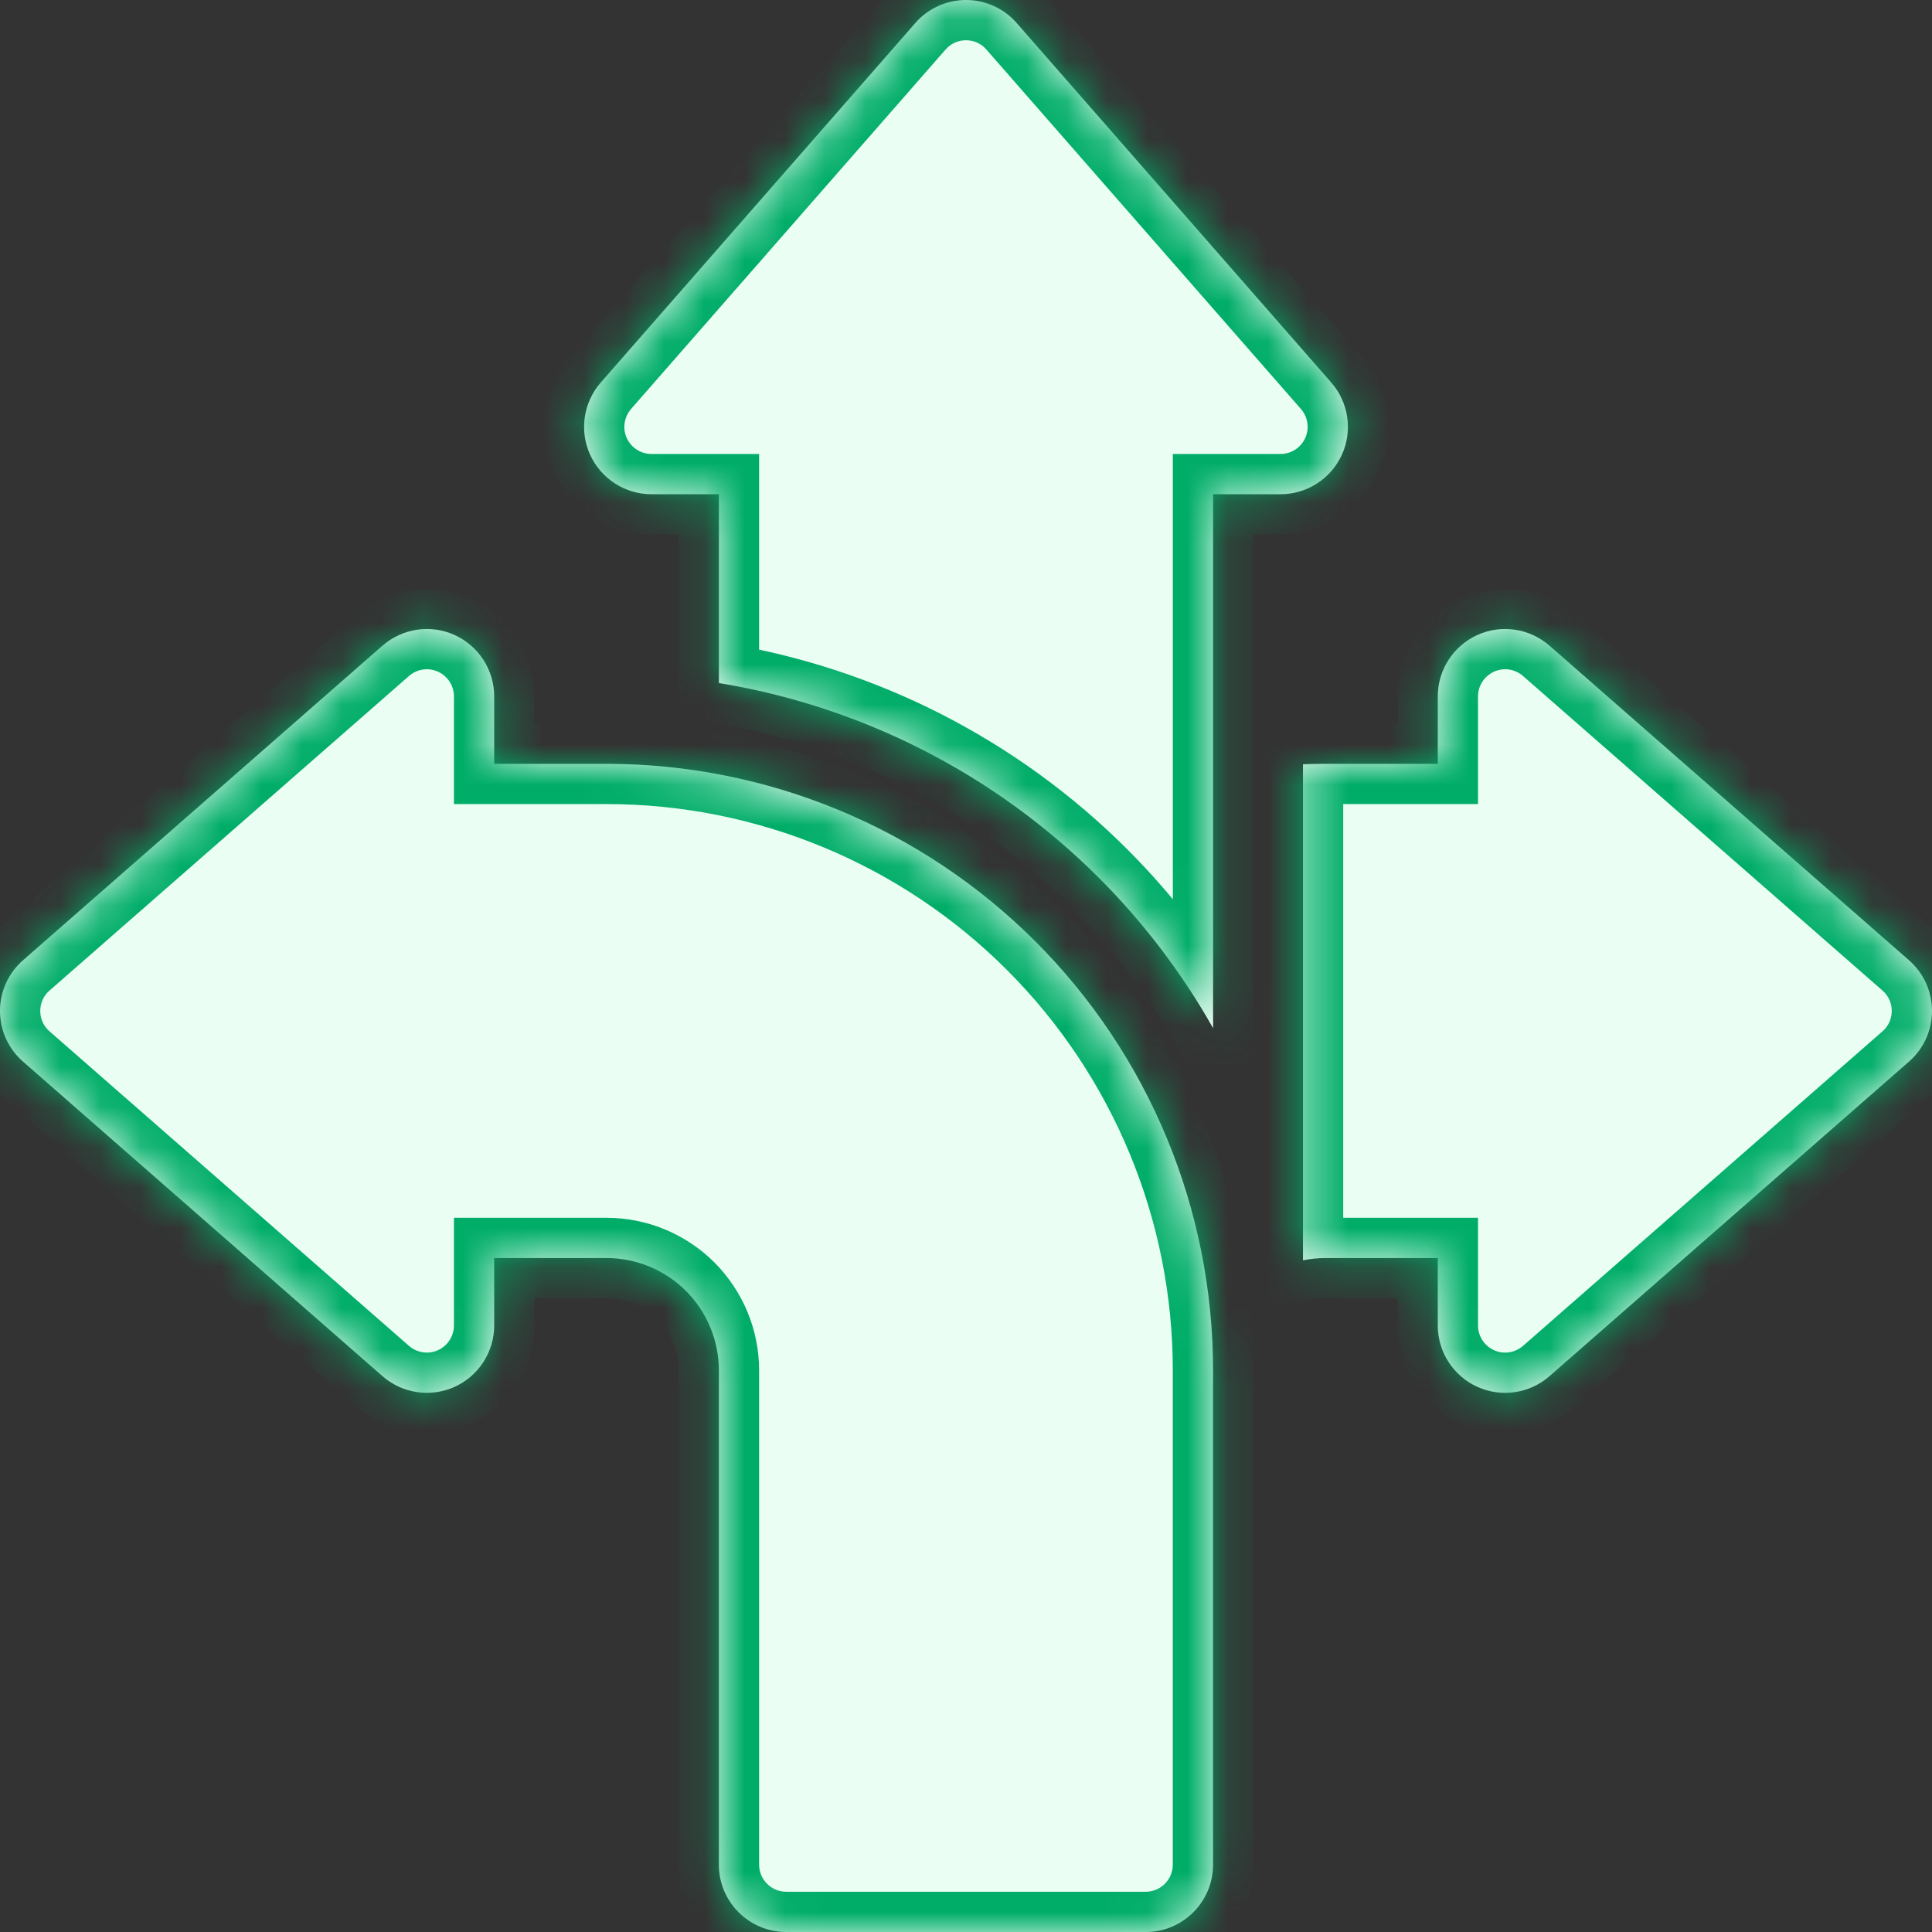 <svg width="48" height="48" viewBox="0 0 48 48" fill="none" xmlns="http://www.w3.org/2000/svg">
<rect x="0" y="0" width="48" height="48" fill="#333333" stroke="none"/>
<mask id="path-1-inside-1_28493_63355" fill="white">
<path fill-rule="evenodd" clip-rule="evenodd" d="M12.278 18.977H15.069C19.065 18.977 22.898 20.564 25.724 23.39C28.551 26.217 30.138 30.05 30.138 34.047V46.326C30.138 47.25 29.388 48 28.464 48H19.534C18.61 48 17.86 47.25 17.86 46.326V34.047C17.86 33.305 17.565 32.598 17.043 32.073C16.518 31.55 15.81 31.256 15.069 31.256H12.278V32.93C12.278 33.587 11.894 34.183 11.296 34.455C10.698 34.727 9.997 34.623 9.501 34.189L0.572 26.375C0.208 26.058 0 25.599 0 25.116C0 24.634 0.208 24.174 0.572 23.857L9.501 16.043C9.997 15.61 10.698 15.505 11.296 15.777C11.894 16.05 12.278 16.646 12.278 17.302V18.977Z"/>
<path fill-rule="evenodd" clip-rule="evenodd" d="M32.372 18.988C32.557 18.981 32.743 18.977 32.93 18.977H35.721V17.302C35.721 16.646 36.105 16.05 36.703 15.777C37.302 15.505 38.003 15.61 38.498 16.043L47.428 23.857C47.792 24.174 48 24.634 48 25.116C48 25.599 47.792 26.058 47.428 26.375L38.498 34.189C38.003 34.623 37.302 34.727 36.703 34.455C36.105 34.183 35.721 33.587 35.721 32.93V31.256H32.93C32.74 31.256 32.555 31.276 32.372 31.312V18.988Z"/>
<path fill-rule="evenodd" clip-rule="evenodd" d="M17.86 16.97V12.279H16.186C15.53 12.279 14.934 11.895 14.661 11.297C14.389 10.698 14.494 9.997 14.927 9.502L22.741 0.572C23.058 0.208 23.518 0 24 0C24.482 0 24.942 0.208 25.259 0.572L33.073 9.502C33.506 9.997 33.611 10.698 33.339 11.297C33.066 11.895 32.47 12.279 31.814 12.279H30.139V25.545C29.374 24.19 28.425 22.933 27.304 21.812C24.726 19.233 21.415 17.552 17.86 16.97Z"/>
</mask>
<path fill-rule="evenodd" clip-rule="evenodd" d="M12.278 18.977H15.069C19.065 18.977 22.898 20.564 25.724 23.39C28.551 26.217 30.138 30.05 30.138 34.047V46.326C30.138 47.25 29.388 48 28.464 48H19.534C18.61 48 17.86 47.25 17.86 46.326V34.047C17.86 33.305 17.565 32.598 17.043 32.073C16.518 31.55 15.81 31.256 15.069 31.256H12.278V32.93C12.278 33.587 11.894 34.183 11.296 34.455C10.698 34.727 9.997 34.623 9.501 34.189L0.572 26.375C0.208 26.058 0 25.599 0 25.116C0 24.634 0.208 24.174 0.572 23.857L9.501 16.043C9.997 15.61 10.698 15.505 11.296 15.777C11.894 16.05 12.278 16.646 12.278 17.302V18.977Z" fill="#EBFEF3"/>
<path fill-rule="evenodd" clip-rule="evenodd" d="M32.372 18.988C32.557 18.981 32.743 18.977 32.93 18.977H35.721V17.302C35.721 16.646 36.105 16.05 36.703 15.777C37.302 15.505 38.003 15.61 38.498 16.043L47.428 23.857C47.792 24.174 48 24.634 48 25.116C48 25.599 47.792 26.058 47.428 26.375L38.498 34.189C38.003 34.623 37.302 34.727 36.703 34.455C36.105 34.183 35.721 33.587 35.721 32.93V31.256H32.93C32.74 31.256 32.555 31.276 32.372 31.312V18.988Z" fill="#EBFEF3"/>
<path fill-rule="evenodd" clip-rule="evenodd" d="M17.86 16.97V12.279H16.186C15.53 12.279 14.934 11.895 14.661 11.297C14.389 10.698 14.494 9.997 14.927 9.502L22.741 0.572C23.058 0.208 23.518 0 24 0C24.482 0 24.942 0.208 25.259 0.572L33.073 9.502C33.506 9.997 33.611 10.698 33.339 11.297C33.066 11.895 32.47 12.279 31.814 12.279H30.139V25.545C29.374 24.19 28.425 22.933 27.304 21.812C24.726 19.233 21.415 17.552 17.86 16.97Z" fill="#EBFEF3"/>
<path d="M12.278 18.977H11.278V19.977H12.278V18.977ZM17.043 32.073L17.751 31.367L17.748 31.364L17.043 32.073ZM12.278 31.256V30.256H11.278V31.256H12.278ZM9.501 34.189L8.843 34.942L8.843 34.942L9.501 34.189ZM0.572 26.375L1.23 25.623L1.228 25.622L0.572 26.375ZM0.572 23.857L1.228 24.611L1.23 24.61L0.572 23.857ZM9.501 16.043L8.843 15.29L8.843 15.291L9.501 16.043ZM32.372 18.988L32.336 17.989L31.372 18.023V18.988H32.372ZM35.721 18.977V19.977H36.721V18.977H35.721ZM36.703 15.777L36.289 14.867L36.289 14.867L36.703 15.777ZM38.498 16.043L39.157 15.291L39.156 15.29L38.498 16.043ZM47.428 23.857L46.77 24.61L46.772 24.611L47.428 23.857ZM47.428 26.375L46.772 25.622L46.77 25.623L47.428 26.375ZM38.498 34.189L39.156 34.942L39.157 34.942L38.498 34.189ZM36.703 34.455L37.118 33.545L37.118 33.545L36.703 34.455ZM35.721 31.256H36.721V30.256H35.721V31.256ZM32.372 31.312H31.372V32.526L32.564 32.293L32.372 31.312ZM17.86 16.97H16.86V17.819L17.699 17.956L17.86 16.97ZM17.86 12.279H18.86V11.279H17.86V12.279ZM14.927 9.502L14.174 8.843L14.174 8.844L14.927 9.502ZM22.741 0.572L23.493 1.23L23.495 1.228L22.741 0.572ZM25.259 0.572L24.505 1.228L24.506 1.23L25.259 0.572ZM33.073 9.502L33.826 8.844L33.826 8.843L33.073 9.502ZM30.139 12.279V11.279H29.139V12.279H30.139ZM30.139 25.545L29.269 26.037L31.139 29.347V25.545H30.139ZM27.304 21.812L28.011 21.105L28.011 21.105L27.304 21.812ZM12.278 19.977H15.069V17.977H12.278V19.977ZM15.069 19.977C18.8 19.977 22.379 21.459 25.017 24.098L26.431 22.683C23.418 19.669 19.33 17.977 15.069 17.977V19.977ZM25.017 24.098C27.656 26.736 29.138 30.315 29.138 34.047H31.138C31.138 29.785 29.445 25.697 26.431 22.683L25.017 24.098ZM29.138 34.047V46.326H31.138V34.047H29.138ZM29.138 46.326C29.138 46.698 28.835 47 28.464 47V49C29.94 49 31.138 47.802 31.138 46.326H29.138ZM28.464 47H19.534V49H28.464V47ZM19.534 47C19.162 47 18.86 46.698 18.86 46.326H16.86C16.86 47.802 18.057 49 19.534 49V47ZM18.86 46.326V34.047H16.86V46.326H18.86ZM18.86 34.047C18.86 33.039 18.459 32.078 17.751 31.367L16.334 32.779C16.671 33.117 16.86 33.572 16.86 34.047H18.86ZM17.748 31.364C17.038 30.657 16.077 30.256 15.069 30.256V32.256C15.544 32.256 15.998 32.444 16.337 32.782L17.748 31.364ZM15.069 30.256H12.278V32.256H15.069V30.256ZM11.278 31.256V32.93H13.278V31.256H11.278ZM11.278 32.93C11.278 33.194 11.124 33.435 10.882 33.545L11.71 35.365C12.665 34.931 13.278 33.979 13.278 32.93H11.278ZM10.882 33.545C10.644 33.653 10.362 33.613 10.159 33.436L8.843 34.942C9.632 35.632 10.752 35.801 11.71 35.365L10.882 33.545ZM10.16 33.437L1.23 25.623L-0.087 27.128L8.843 34.942L10.16 33.437ZM1.228 25.622C1.084 25.496 1 25.312 1 25.116H-1C-1 25.885 -0.669 26.621 -0.085 27.13L1.228 25.622ZM1 25.116C1 24.921 1.084 24.737 1.228 24.611L-0.085 23.103C-0.669 23.612 -1 24.347 -1 25.116H1ZM1.23 24.61L10.16 16.796L8.843 15.291L-0.087 23.105L1.23 24.61ZM10.159 16.796C10.362 16.619 10.644 16.579 10.882 16.688L11.71 14.867C10.752 14.431 9.632 14.601 8.843 15.29L10.159 16.796ZM10.882 16.688C11.124 16.798 11.278 17.039 11.278 17.302H13.278C13.278 16.253 12.665 15.302 11.71 14.867L10.882 16.688ZM11.278 17.302V18.977H13.278V17.302H11.278ZM32.408 19.987C32.586 19.981 32.758 19.977 32.93 19.977V17.977C32.727 17.977 32.529 17.982 32.336 17.989L32.408 19.987ZM32.93 19.977H35.721V17.977H32.93V19.977ZM36.721 18.977V17.302H34.721V18.977H36.721ZM36.721 17.302C36.721 17.039 36.875 16.798 37.118 16.688L36.289 14.867C35.335 15.302 34.721 16.253 34.721 17.302H36.721ZM37.118 16.688C37.356 16.579 37.638 16.619 37.84 16.796L39.156 15.29C38.367 14.601 37.247 14.431 36.289 14.867L37.118 16.688ZM37.84 16.796L46.77 24.61L48.087 23.105L39.157 15.291L37.84 16.796ZM46.772 24.611C46.916 24.737 47 24.921 47 25.116H49C49 24.347 48.669 23.612 48.085 23.103L46.772 24.611ZM47 25.116C47 25.312 46.916 25.496 46.772 25.622L48.085 27.13C48.669 26.621 49 25.886 49 25.116H47ZM46.77 25.623L37.84 33.437L39.157 34.942L48.087 27.128L46.77 25.623ZM37.84 33.437C37.638 33.613 37.356 33.654 37.118 33.545L36.289 35.365C37.247 35.801 38.367 35.632 39.156 34.942L37.84 33.437ZM37.118 33.545C36.875 33.435 36.721 33.194 36.721 32.93H34.721C34.721 33.979 35.335 34.931 36.289 35.365L37.118 33.545ZM36.721 32.93V31.256H34.721V32.93H36.721ZM35.721 30.256H32.93V32.256H35.721V30.256ZM32.93 30.256C32.669 30.256 32.419 30.284 32.181 30.33L32.564 32.293C32.691 32.268 32.812 32.256 32.93 32.256V30.256ZM33.372 31.312V18.988H31.372V31.312H33.372ZM18.86 16.97V12.279H16.86V16.97H18.86ZM17.86 11.279H16.186V13.279H17.86V11.279ZM16.186 11.279C15.922 11.279 15.682 11.125 15.571 10.882L13.751 11.711C14.185 12.665 15.137 13.279 16.186 13.279V11.279ZM15.571 10.882C15.463 10.644 15.503 10.362 15.68 10.16L14.174 8.844C13.484 9.633 13.315 10.753 13.751 11.711L15.571 10.882ZM15.679 10.16L23.493 1.23L21.988 -0.087L14.174 8.843L15.679 10.16ZM23.495 1.228C23.62 1.084 23.805 1 24 1V-1C23.231 -1 22.495 -0.669 21.987 -0.085L23.495 1.228ZM24 1C24.195 1 24.379 1.084 24.505 1.228L26.013 -0.085C25.505 -0.669 24.769 -1 24 -1V1ZM24.506 1.23L32.32 10.16L33.826 8.843L26.012 -0.087L24.506 1.23ZM32.32 10.16C32.497 10.362 32.537 10.644 32.428 10.882L34.249 11.711C34.685 10.753 34.515 9.633 33.826 8.844L32.32 10.16ZM32.428 10.882C32.318 11.125 32.078 11.279 31.814 11.279V13.279C32.863 13.279 33.814 12.665 34.249 11.711L32.428 10.882ZM31.814 11.279H30.139V13.279H31.814V11.279ZM29.139 12.279V25.545H31.139V12.279H29.139ZM31.01 25.053C30.2 23.62 29.197 22.291 28.011 21.105L26.597 22.519C27.653 23.575 28.547 24.759 29.269 26.037L31.01 25.053ZM28.011 21.105C25.283 18.377 21.781 16.599 18.022 15.983L17.699 17.956C21.048 18.506 24.168 20.09 26.597 22.519L28.011 21.105Z" fill="#00AD68" mask="url(#path-1-inside-1_28493_63355)"/>
</svg>
